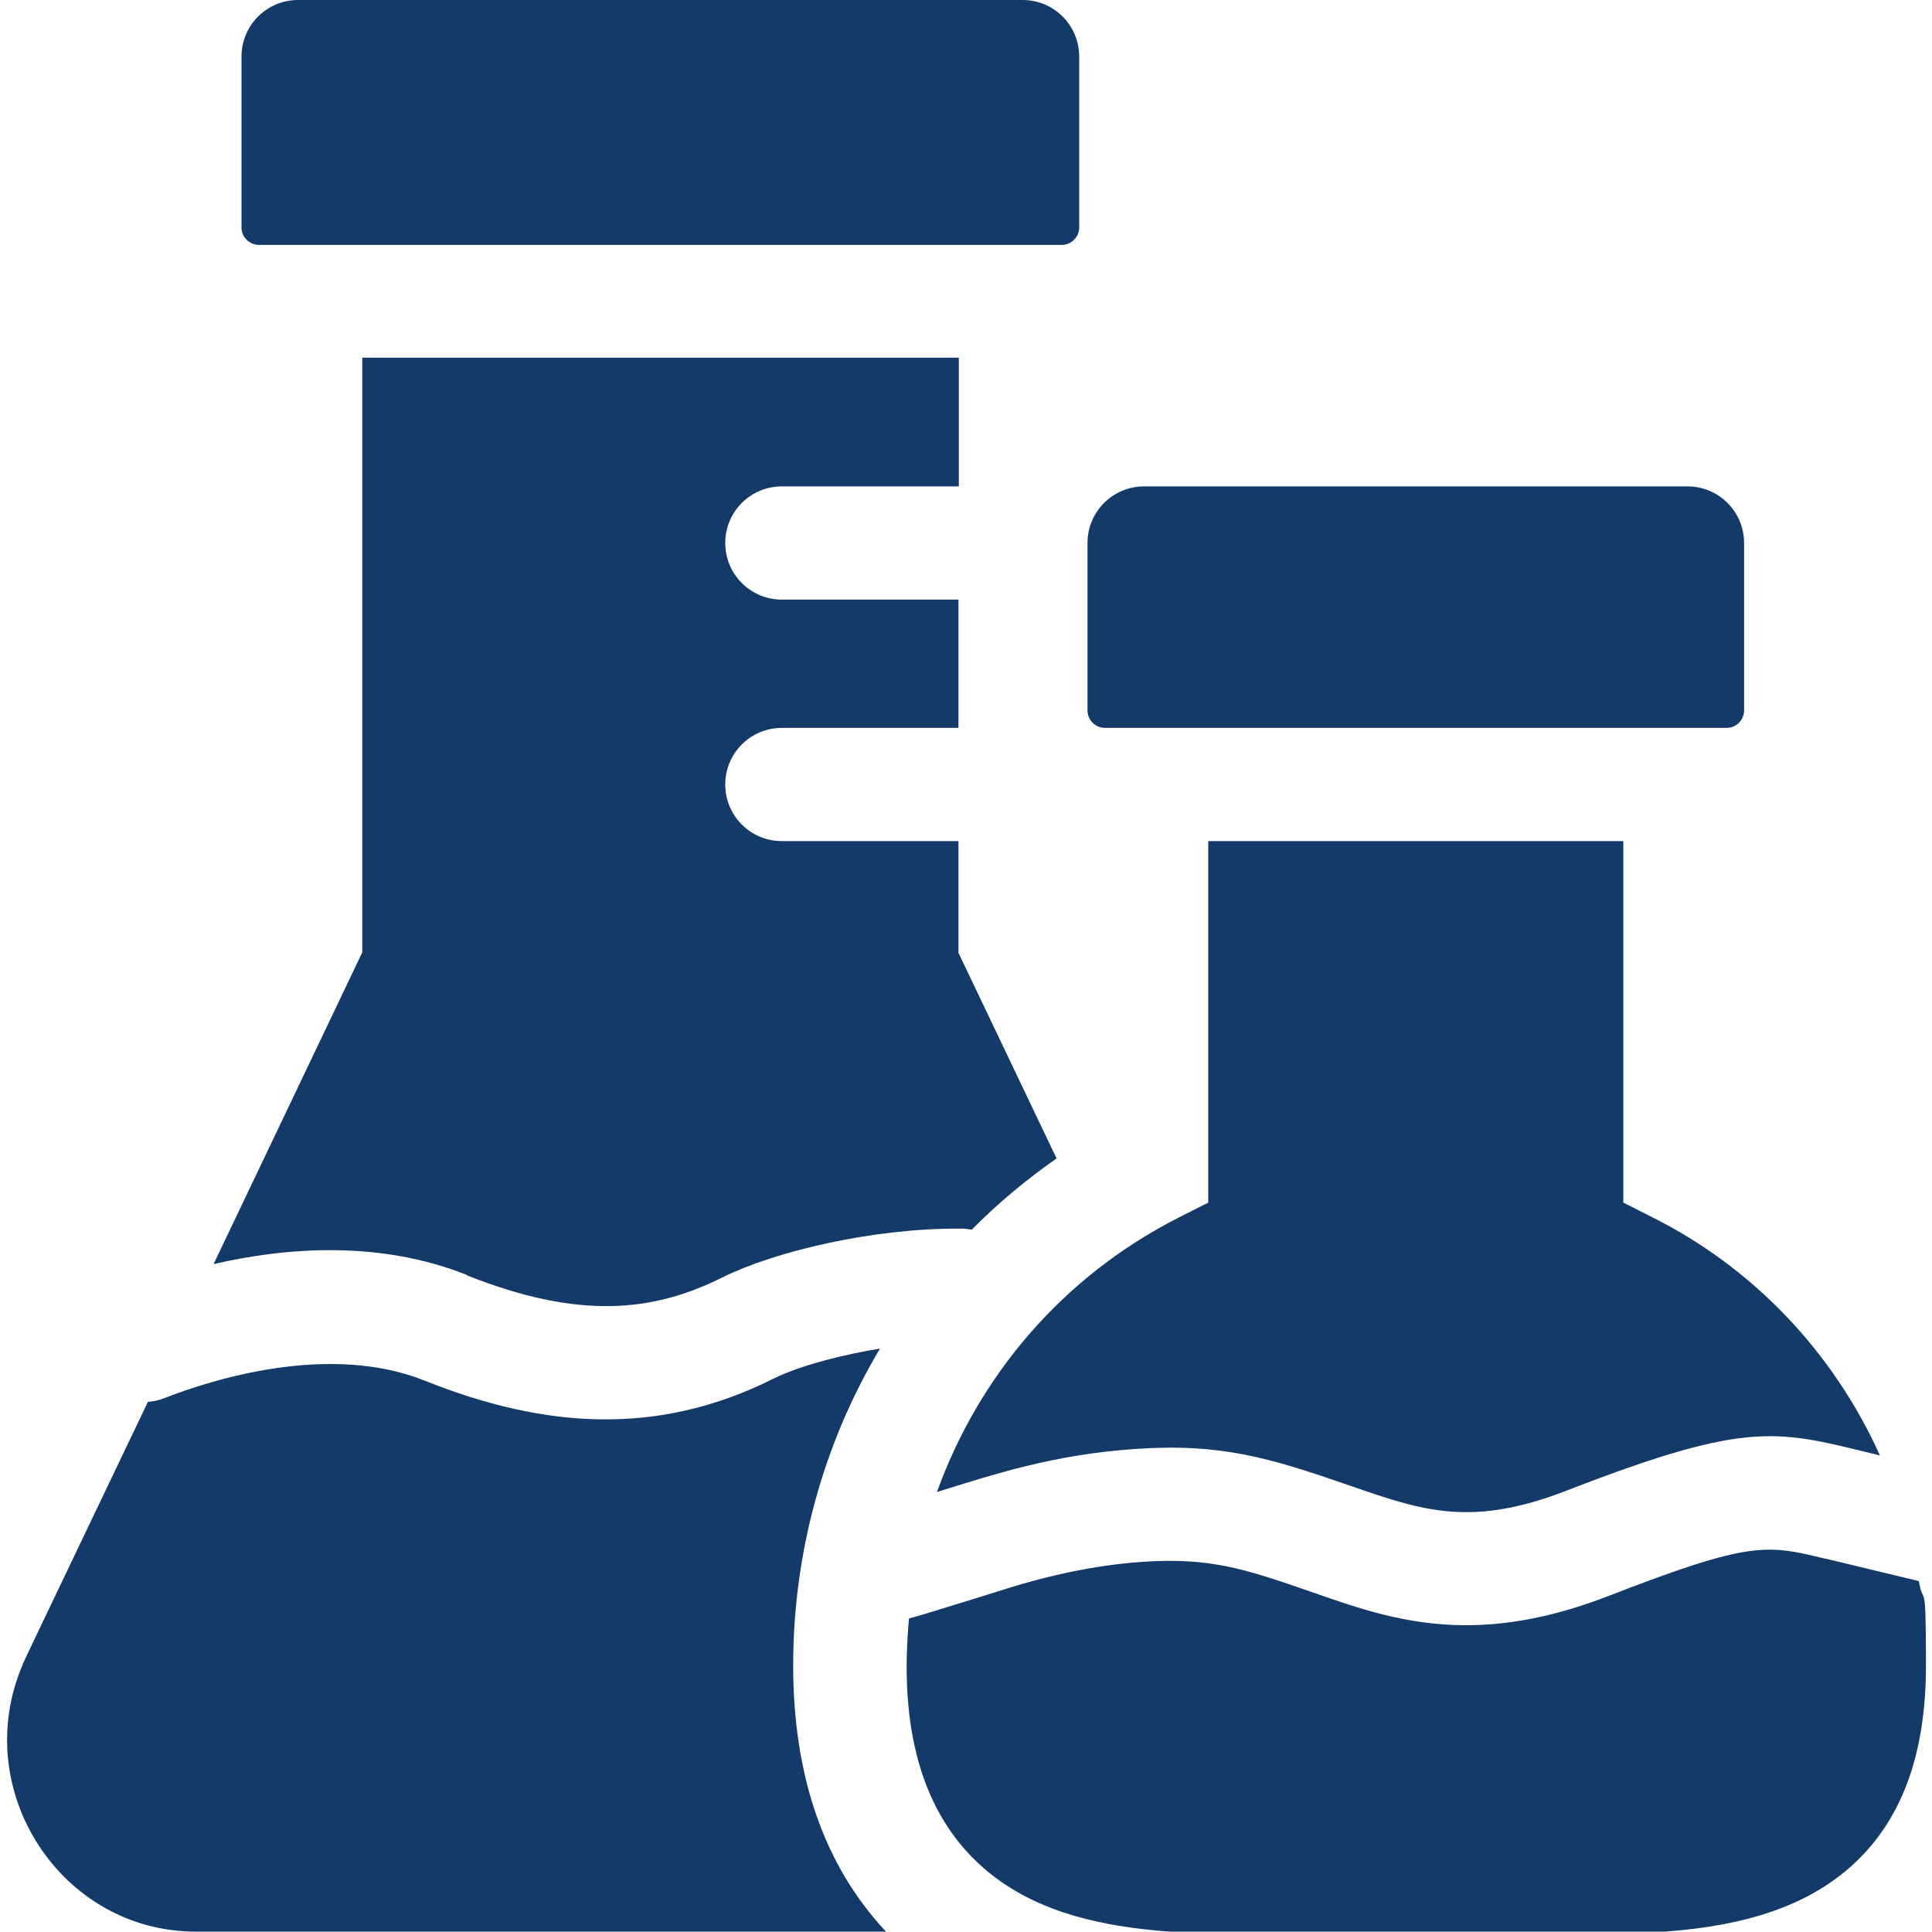 <svg xmlns="http://www.w3.org/2000/svg" id="Capa_1" viewBox="0 0 512 512"><defs><style>      .st0 {        fill: #133a68;      }    </style></defs><path class="st0" d="M288.2,143.9v44.4c0,2.5,2.1,4.6,4.6,4.6h164.8c2.5,0,4.6-2.1,4.6-4.6v-44.4c0-8.3-6.7-15-15-15h-144c-8.3,0-15,6.7-15,15h0ZM300.7,384c22.7-1.6,35.7,2.3,57,9.7,19.4,6.7,32.2,11.2,57.8,1.2,49-19,55.7-15.7,82.7-9.2-12.5-27.7-33.9-49.9-60.3-63.1l-7.7-3.9v-95.8h-110v95.8l-7.7,3.9c-31.2,15.8-53.2,42.3-64.2,72.8,15.1-4.7,30.8-9.9,52.4-11.4h0ZM123.8,338c29.7,11.8,49.3,9.7,67.7.5,13.7-6.8,39.8-13.1,63.2-12.9.9,0,1.9.1,2.8.3,6.9-7,14.5-13.3,22.5-18.9l-26-54.5v-29.6h-46.8c-8.3,0-15-6.7-15-15s6.7-15,15-15h46.8v-34c-.1,0-46.9,0-46.8,0-8.3,0-15-6.7-15-15,0-8.3,6.7-15,15-15h46.9v-34.1H96v157.6l-39.4,82.6c19.5-4.5,44.1-6.3,67.2,2.9h0ZM286,60.3V15c0-8.3-6.7-15-15-15H79c-8.3,0-15,6.7-15,15v45.3c0,2.5,2.1,4.6,4.6,4.6h212.8c2.5,0,4.6-2.1,4.6-4.6h0ZM483.8,413.1c-15.6-3.8-19.8-4.8-57.4,9.8-14.7,5.7-27,7.8-37.9,7.8-15.7,0-28.3-4.4-40.6-8.7-18.1-6.3-27.3-9.3-45.1-8.1-16.7,1.1-32.1,5.8-37.9,7.7-.1,0-22.3,7-24,7.3-2.3,24.7,1.2,49.9,19.7,66.1,12.6,11,28.9,15,45.7,16.6,2.2.2,3.3.3,4.2.3,83.7,0,129.7,0,130.7,0,22-1.6,37.5-7,48.9-16.9,13.6-11.9,20.3-29.5,20.3-53.7s-.6-15-1.9-22.3l-24.5-5.9ZM210.2,441.4c0-29.7,7.9-58.7,23-84-8.3,1.3-20.7,4.2-28.3,8-30.4,15.2-60.3,13.3-92.3.5-25.5-10.2-56.7-.2-69,4.6-1.5.6-2.9.9-4.4,1C3.7,445.8,6,440.9,5.9,441.4c-14,33.1,10.3,70.5,46,70.5h182.9c-16.3-17.4-24.6-41-24.6-70.6Z"></path></svg>